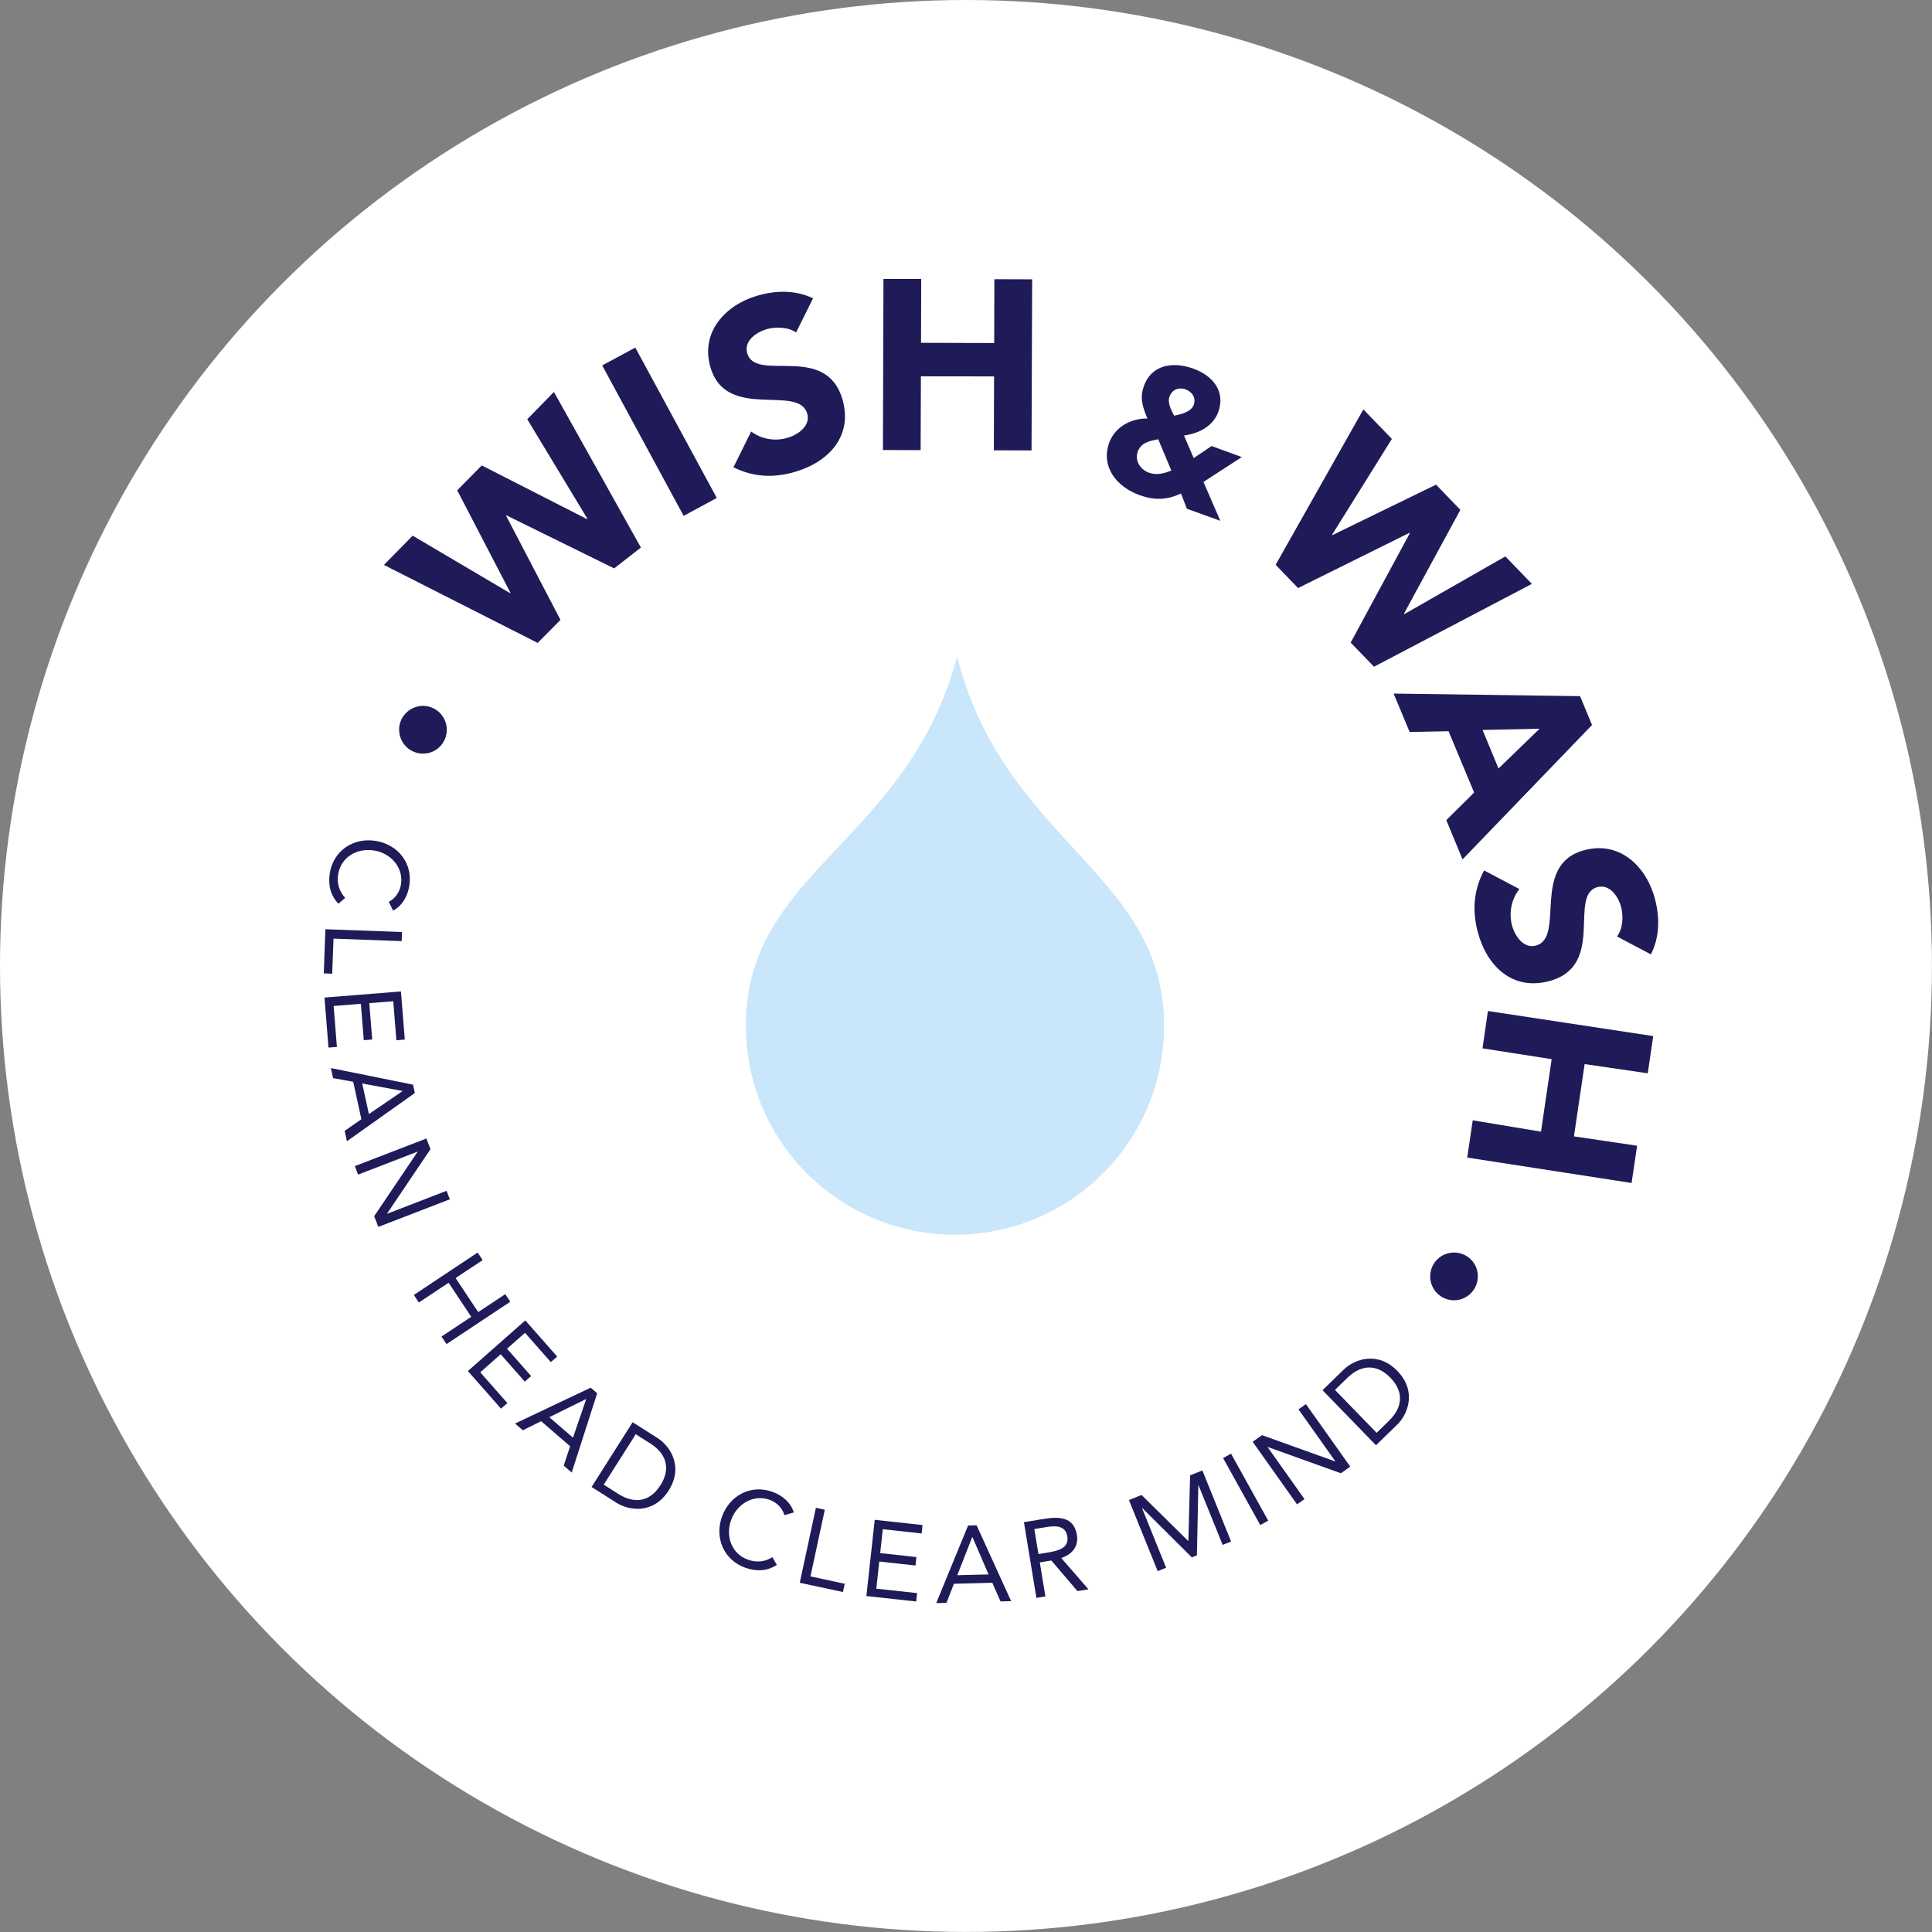 <?xml version="1.0" encoding="UTF-8"?><svg id="uuid-15faf027-cd5f-49b2-afe1-f1672311e1d3" xmlns="http://www.w3.org/2000/svg" viewBox="0 0 442.29 442.29"><rect x="0" y="0" width="442.29" height="442.29" fill="#808080" stroke="none"/><g id="uuid-aa344c96-05d1-44c9-8cd9-8a91d8316283"><g><circle cx="221.14" cy="221.14" r="221.14" style="fill:#fff;"/><g><polygon points="87.89 129.33 94.47 122.63 116.77 135.79 116.86 135.71 104.67 112.25 110.29 106.55 134.38 118.84 134.46 118.73 120.7 95.97 126.81 89.73 146.72 125.35 140.6 130.12 115.96 117.99 115.86 118.06 128.31 141.91 123.09 147.18 87.89 129.33" style="fill:#1e1b58;"/><polygon points="137.86 83.65 145.44 79.57 164.09 113.99 156.51 118.1 137.86 83.65" style="fill:#1e1b58;"/><path d="m182.25,76.12c-1.81-1.29-4.71-1.34-6.74-.76-2.33.68-5.27,2.66-4.45,5.5,1.96,6.84,18.02-2.53,21.82,10.63,2.39,8.39-3.21,14.33-10.98,16.56-4.81,1.4-9.49,1.19-13.99-1.08l4.05-8.18c2.32,1.74,5.46,2.29,8.24,1.46,2.7-.76,5.38-2.89,4.6-5.55-1.97-6.91-18.56,1.86-22.18-10.7-2.29-8,3.46-14.22,10.85-16.34,4.26-1.22,8.68-1.28,12.66.64l-3.89,7.82Z" style="fill:#1e1b58;"/><polygon points="202.25 63.87 210.89 63.87 210.85 78.48 227.6 78.53 227.64 63.92 236.29 63.95 236.15 103.12 227.52 103.09 227.57 86.17 210.82 86.15 210.76 103.05 202.13 103.02 202.25 63.87" style="fill:#1e1b58;"/><path d="m275.51,110.34l3.86,8.89-7.65-2.76-1.36-3.5c-3.19,1.53-6.17,1.58-9.49.38-5.1-1.84-8.96-6.37-6.93-12.03,1.33-3.6,5.01-5.58,8.74-5.51-1.09-2.64-1.81-4.64-.81-7.43,1.82-5.08,6.88-5.6,11.35-3.98,4.34,1.57,7.39,5.13,5.69,9.89-1.22,3.33-4.52,4.96-7.86,5.41l2.22,5.17,4.1-2.76,6.91,2.52-8.77,5.7Zm-10.36-9.79c-1.89.38-3.91.72-4.69,2.84-.74,2.05.59,4.1,2.52,4.81,1.84.65,3.43.21,5.17-.48l-3-7.17Zm2.58-9.75c-.52,1.38.41,3.14,1.07,4.36,1.5-.28,3.9-.88,4.48-2.47.57-1.64-.35-3-1.88-3.55-1.53-.57-3.1.05-3.67,1.65" style="fill:#1e1b58;"/><polygon points="312.11 93.73 318.64 100.48 304.94 122.44 305.01 122.51 328.75 110.95 334.32 116.72 321.41 140.48 321.52 140.57 344.62 127.38 350.69 133.67 314.55 152.63 309.21 147.11 322.74 122.08 322.65 121.99 297.17 134.62 292.03 129.3 312.11 93.73" style="fill:#1e1b58;"/><path d="m361.72,159.37l2.74,6.6-29.64,30.77-3.72-8.99,6.37-6.31-5.85-14.04-8.91.17-3.67-8.79,42.68.59Zm-9.26,7.45l-13.06.29,3.65,8.82,9.41-9.11Z" style="fill:#1e1b58;"/><path d="m370.18,214.39c1.36-1.77,1.48-4.67.95-6.7-.6-2.34-2.54-5.32-5.38-4.62-6.89,1.81,2.07,18.11-11.2,21.56-8.46,2.19-14.25-3.59-16.28-11.39-1.26-4.87-.91-9.53,1.48-13.97l8.08,4.26c-1.81,2.28-2.43,5.41-1.72,8.2.7,2.72,2.77,5.46,5.46,4.75,6.97-1.81-1.38-18.63,11.24-21.88,8.11-2.1,14.15,3.83,16.08,11.27,1.1,4.29,1.05,8.68-.95,12.61l-7.76-4.09Z" style="fill:#1e1b58;"/><polygon points="378.47 237.19 377.22 245.71 362.77 243.6 360.32 260.15 374.78 262.29 373.52 270.82 335.89 265 337.15 256.47 352.78 259.07 355.22 242.47 339.39 240 340.63 231.45 378.47 237.19" style="fill:#1e1b58;"/><path d="m327.41,292.23c.02,3.01,2.46,5.46,5.48,5.44,3.02-.02,5.44-2.48,5.43-5.5,0-3.02-2.45-5.45-5.48-5.43-3.01.02-5.44,2.46-5.43,5.48" style="fill:#1e1b58;"/><path d="m91.38,167.19c.07,3.01,2.55,5.39,5.58,5.34,3.02-.07,5.39-2.57,5.32-5.58-.05-3.01-2.55-5.41-5.55-5.36-3.03.09-5.45,2.58-5.36,5.6" style="fill:#1e1b58;"/><path d="m218.33,282.66c26.45.14,48.01-21.08,48.16-47.6.19-35.2-36.57-42.11-47.39-84.74-11.32,42.51-48.15,48.97-48.35,84.17-.17,26.54,21.14,48.01,47.58,48.17h0Z" style="fill:#c9e6fa;"/><g><path d="m88.98,206.47c1.56-.8,2.54-2.32,2.81-3.99.63-3.86-2.32-7.15-6.11-7.77-4.01-.65-7.62,1.54-8.26,5.43-.34,2.1.24,3.93,1.6,5.41l-1.54,1.33c-1.83-1.88-2.41-4.28-1.97-7.05.81-4.96,5.28-8.18,10.53-7.32,5.08.83,8.5,5.15,7.66,10.28-.38,2.35-1.56,4.52-3.7,5.67l-1.01-2Z" style="fill:#1e1b58;"/><path d="m92.03,213.37l-.08,2.08-15.6-.57-.3,8.03-1.93-.08.37-10.1,17.54.64Z" style="fill:#1e1b58;"/><path d="m91.79,226.99l.88,11-1.93.15-.71-8.93-5.49.44.67,8.33-1.93.15-.67-8.33-6.23.5.75,9.37-1.93.15-.91-11.45,17.5-1.4Z" style="fill:#1e1b58;"/><path d="m94.55,248.31l.42,1.91-15.55,11.04-.52-2.37,3.83-2.67-1.87-8.57-4.61-.84-.5-2.3,18.8,3.8Zm-2.42,1.49v-.05s-9.21-1.71-9.21-1.71l1.53,7,7.68-5.24Z" style="fill:#1e1b58;"/><path d="m97.61,260.64l.94,2.44-9.93,14.73.02.05,13.59-5.25.75,1.94-16.37,6.32-.95-2.45,9.93-14.72-.02-.05-13.59,5.25-.75-1.94,16.37-6.32Z" style="fill:#1e1b58;"/><path d="m109.34,286.73l1.15,1.74-6.19,4.11,5.18,7.8,6.19-4.11,1.15,1.73-14.6,9.7-1.15-1.73,6.81-4.52-5.18-7.79-6.81,4.52-1.15-1.73,14.6-9.7Z" style="fill:#1e1b58;"/><path d="m120.26,302.28l7.29,8.27-1.45,1.28-5.91-6.71-4.12,3.64,5.52,6.26-1.45,1.27-5.52-6.26-4.68,4.13,6.21,7.04-1.45,1.28-7.59-8.61,13.16-11.6Z" style="fill:#1e1b58;"/><path d="m135.23,317.68l1.48,1.28-5.83,18.15-1.83-1.59,1.47-4.43-6.64-5.74-4.19,2.08-1.78-1.54,17.33-8.22Zm-1.04,2.64l-.04-.03-8.4,4.14,5.42,4.69,3.02-8.8Z" style="fill:#1e1b58;"/><path d="m144.83,325.59l5.69,3.61c2.91,1.85,6.02,6.55,2.56,12.02-3.46,5.46-9.05,4.64-11.96,2.8l-5.69-3.61,9.4-14.82Zm-6.61,14.3l3.35,2.12c3.38,2.16,7.05,2.07,9.62-1.99,2.58-4.06,1.09-7.41-2.3-9.56l-3.35-2.12-7.33,11.54Z" style="fill:#1e1b58;"/><path d="m179.57,346.85c-.49-1.69-1.81-2.93-3.39-3.5-3.68-1.34-7.47.95-8.78,4.56-1.39,3.82.1,7.79,3.8,9.14,2,.73,3.91.5,5.62-.57l1.02,1.77c-2.19,1.44-4.67,1.57-7.3.62-4.73-1.72-7.06-6.71-5.24-11.72,1.76-4.84,6.65-7.39,11.54-5.62,2.24.81,4.15,2.38,4.89,4.71l-2.15.62Z" style="fill:#1e1b58;"/><path d="m186.79,345.18l2.03.44-3.28,15.26,7.84,1.69-.4,1.89-9.89-2.12,3.69-17.15Z" style="fill:#1e1b58;"/><path d="m200.24,347.93l10.96,1.2-.21,1.92-8.89-.97-.6,5.47,8.3.91-.21,1.93-8.3-.91-.68,6.21,9.34,1.02-.21,1.92-11.4-1.25,1.91-17.44Z" style="fill:#1e1b58;"/><path d="m221.61,349.23l1.96-.05,7.91,17.37-2.43.06-1.89-4.27-8.78.23-1.7,4.36-2.35.06,7.29-17.75Zm1.01,2.66h-.05l-3.42,8.72,7.16-.18-3.69-8.54Z" style="fill:#1e1b58;"/><path d="m234.42,348.47l4.43-.73c3.36-.55,6.98-.65,7.68,3.64.42,2.52-.95,4.43-3.58,5.29l6.23,7.17-2.52.41-5.98-7.01-2.64.44,1.28,7.78-2.06.34-2.85-17.32Zm3.31,7.3l1.84-.3c2.27-.38,5.23-.86,4.77-3.73-.41-2.49-2.65-2.5-4.66-2.17l-2.89.47.94,5.73Z" style="fill:#1e1b58;"/><path d="m258.46,343.4l2.87-1.16,10.68,10.53.04-.02.4-15,2.81-1.13,6.57,16.27-1.93.78-5.52-13.65-.05.02-.32,16.01-1.17.47-11.35-11.29-.05.02,5.52,13.65-1.93.78-6.58-16.26Z" style="fill:#1e1b58;"/><path d="m280,333.79l1.82-1.01,8.51,15.34-1.82,1.01-8.51-15.34Z" style="fill:#1e1b58;"/><path d="m286.78,330.06l2.14-1.51,16.73,6.01.04-.03-8.43-11.89,1.7-1.2,10.15,14.31-2.14,1.52-16.73-6.01-.04.03,8.43,11.89-1.7,1.21-10.16-14.32Z" style="fill:#1e1b58;"/><path d="m302.77,318.25l4.83-4.7c2.47-2.4,7.79-4.34,12.3.31,4.51,4.64,2.41,9.9-.06,12.3l-4.84,4.7-12.23-12.6Zm12.38,9.76l2.84-2.77c2.88-2.8,3.66-6.38.31-9.84-3.35-3.45-6.96-2.78-9.84.02l-2.85,2.77,9.54,9.82Z" style="fill:#1e1b58;"/></g></g></g></g></svg>